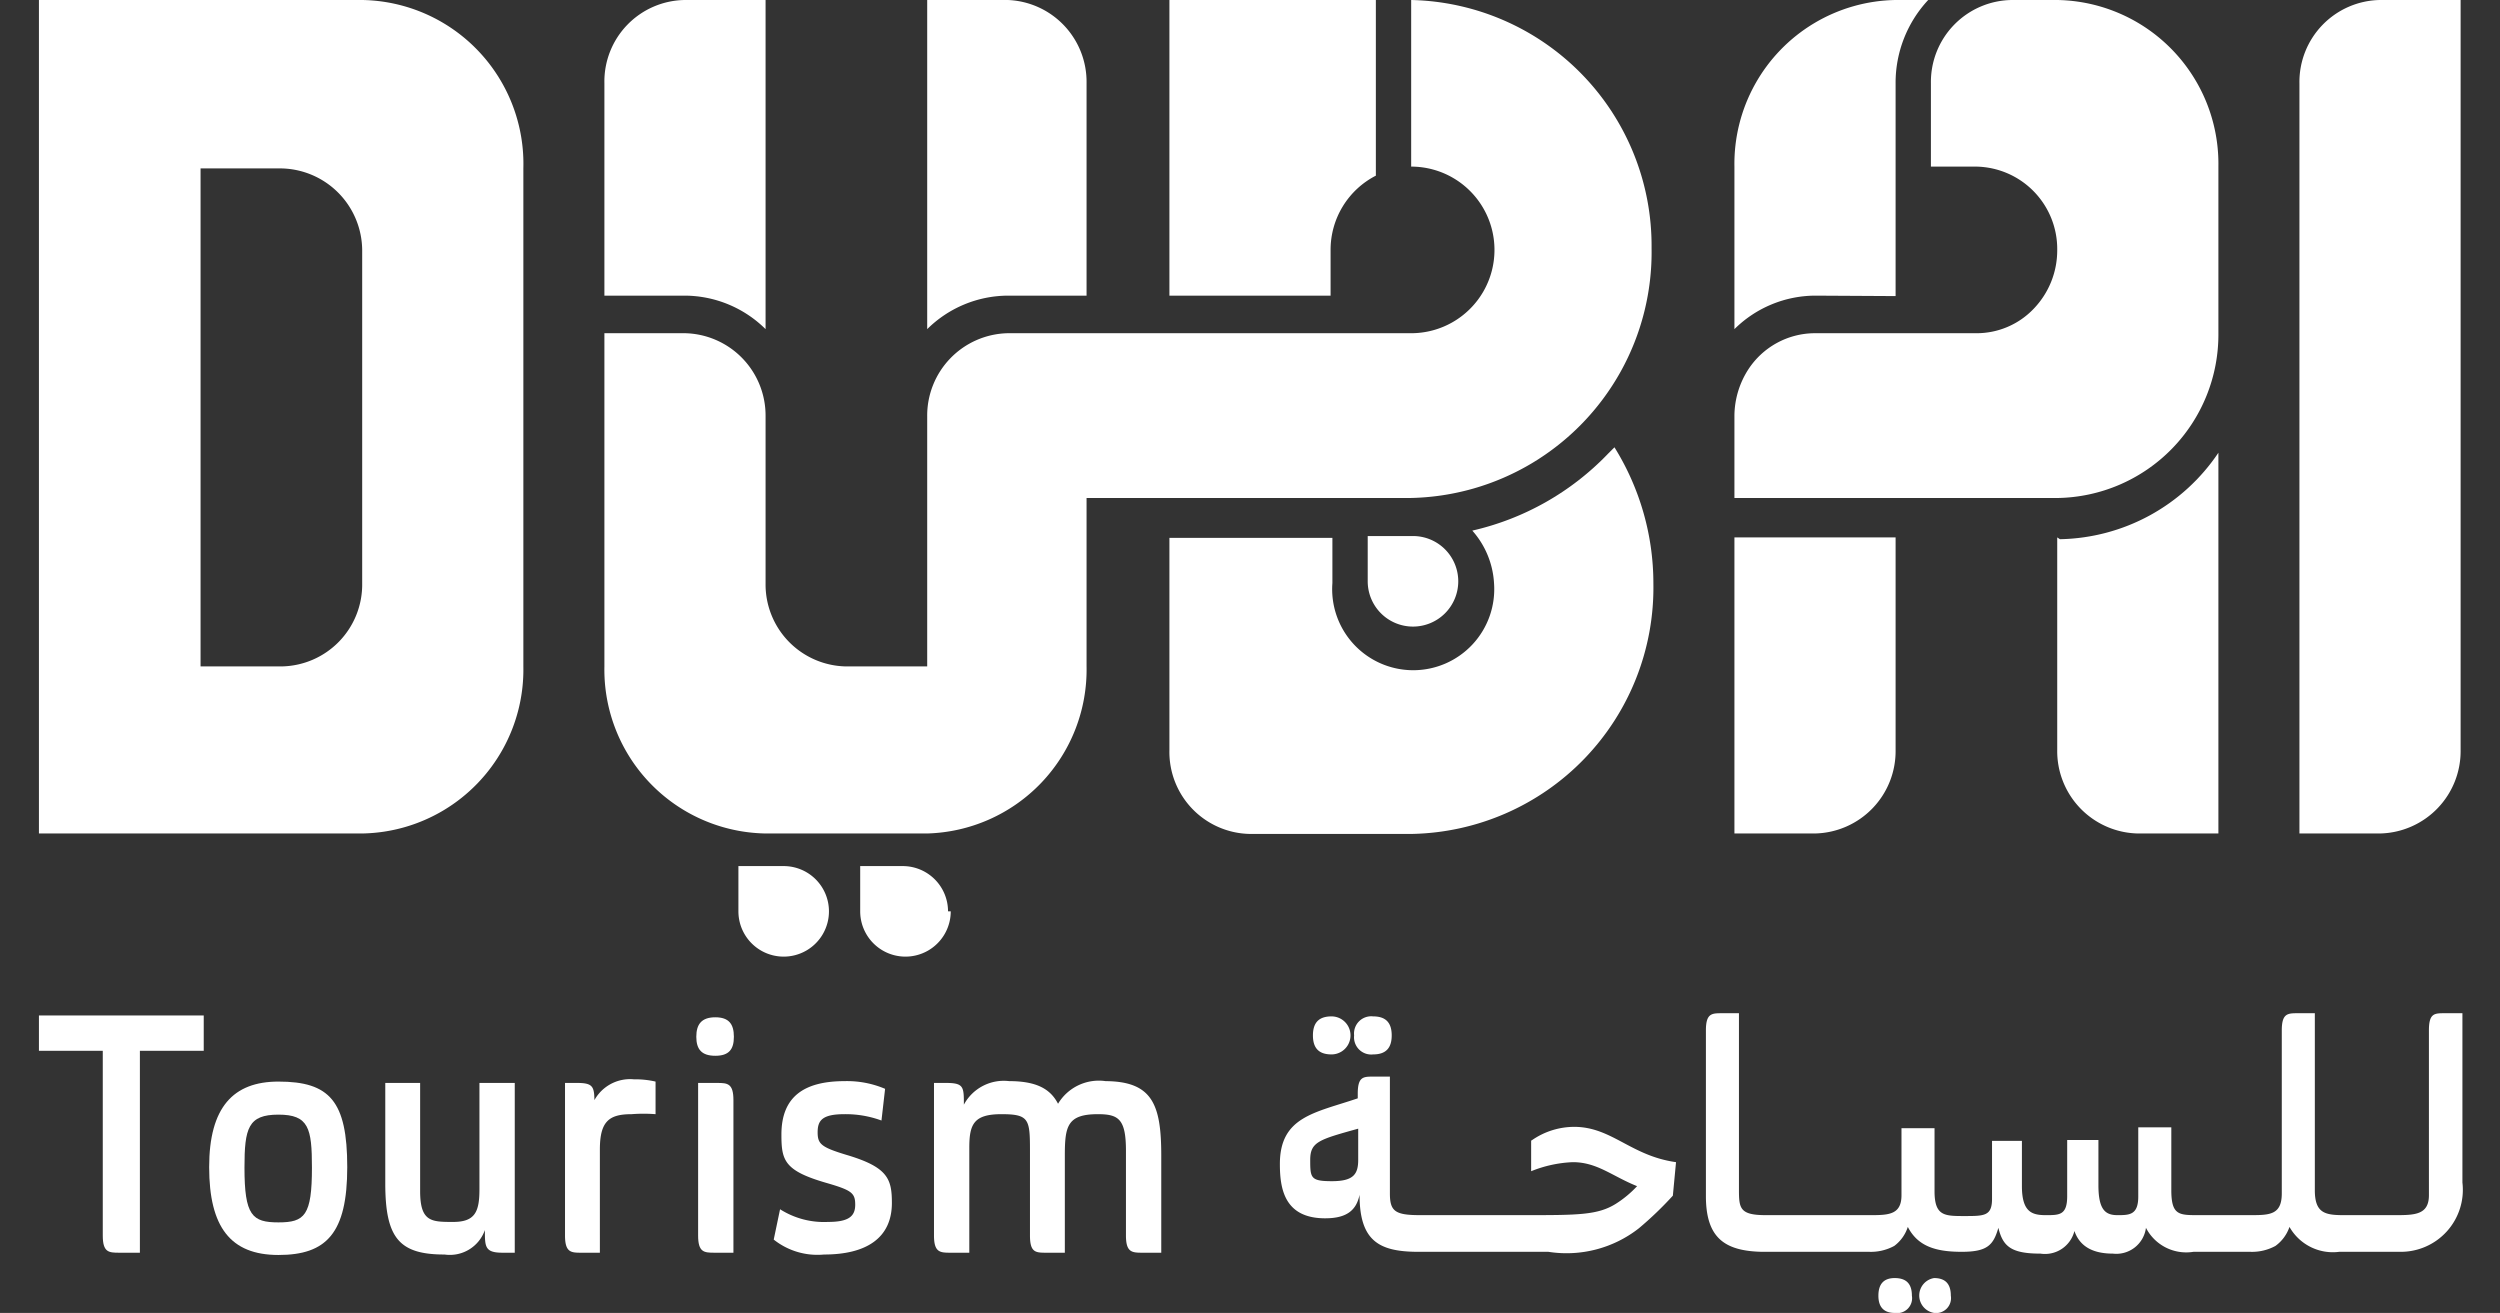 <svg id="Layer_1" data-name="Layer 1" xmlns="http://www.w3.org/2000/svg" viewBox="0 0 55.22 29"><rect x="0" y="0" width="55.22" height="29" fill="#333333" stroke="none"/><defs><style>.cls-1{fill:#fff;}</style></defs><path class="cls-1" d="M.86,23.21H2.27v4.08c0,.37.13.38.36.38h.46V23.21H4.5v-.78H.86Z"/><path class="cls-1" d="M6.15,27c-.58,0-.75-.15-.75-1.21,0-.87.08-1.17.75-1.17s.74.3.74,1.17c0,1.06-.16,1.21-.74,1.21m0-3.11c-1,0-1.53.57-1.53,1.89s.47,1.94,1.53,1.94,1.52-.48,1.52-1.94-.39-1.89-1.52-1.89"/><path class="cls-1" d="M10.59,26.27c0,.5-.1.72-.58.72s-.73,0-.73-.68V23.92H8.51v2.22c0,1.21.31,1.57,1.31,1.57a.82.82,0,0,0,.89-.54c0,.37,0,.5.39.5h.27V23.92h-.78Z"/><path class="cls-1" d="M13.13,24.42c0-.4,0-.5-.38-.5h-.27v3.37c0,.37.13.38.35.38h.42V25.39c0-.62.2-.78.7-.78a3.43,3.43,0,0,1,.53,0l0-.72a2,2,0,0,0-.48-.05.9.9,0,0,0-.91.54"/><path class="cls-1" d="M15.8,22.47c-.3,0-.42.15-.42.43s.12.42.42.42.41-.14.41-.42-.11-.43-.41-.43"/><path class="cls-1" d="M15.84,23.92h-.42v3.37c0,.37.13.38.36.38h.42V24.3c0-.37-.13-.38-.36-.38"/><path class="cls-1" d="M18.7,25.51c-.56-.17-.64-.24-.64-.5s.1-.4.59-.4a2.29,2.29,0,0,1,.82.14l.08-.7a2.15,2.15,0,0,0-.89-.17c-.91,0-1.4.35-1.4,1.18,0,.57.06.8,1,1.07.55.16.63.22.63.48s-.15.38-.6.38a1.81,1.81,0,0,1-1.06-.28l-.14.67a1.55,1.55,0,0,0,1.11.33c.93,0,1.5-.36,1.5-1.14,0-.53-.09-.79-1-1.06"/><path class="cls-1" d="M24.42,23.88a1.05,1.05,0,0,0-1.05.5c-.17-.33-.48-.5-1.08-.5a1,1,0,0,0-1,.52c0-.39,0-.48-.39-.48h-.27v3.37c0,.37.13.38.36.38h.42V25.35c0-.52.1-.74.71-.74s.63.11.63.81v1.87c0,.37.12.38.35.38h.42V25.53c0-.65.05-.92.73-.92.46,0,.62.11.62.81v1.87c0,.37.13.38.36.38h.42V25.53c0-1.13-.19-1.65-1.25-1.65"/><path class="cls-1" d="M29,22.87c0,.28.13.42.41.42a.42.42,0,0,0,0-.84c-.28,0-.41.14-.41.42"/><path class="cls-1" d="M29.91,22.87a.38.38,0,0,0,.42.42c.28,0,.41-.14.41-.42s-.13-.42-.41-.42a.38.38,0,0,0-.42.42"/><path class="cls-1" d="M30,25.62c0,.32-.11.47-.58.47s-.48-.07-.48-.47.2-.45,1.06-.69Zm3.82-.43v.68a2.73,2.73,0,0,1,.92-.2c.54,0,.87.31,1.42.53a2.37,2.37,0,0,1-.47.39c-.4.25-.84.25-2,.25H31.36c-.55,0-.66-.09-.66-.48V23.78h-.36c-.23,0-.35,0-.35.38v.1c-.94.32-1.72.4-1.72,1.45,0,.53.09,1.2,1,1.2.48,0,.69-.18.76-.52,0,1,.41,1.25,1.25,1.26h2.92a2.59,2.59,0,0,0,2-.52,7.7,7.7,0,0,0,.75-.72l.07-.74c-1-.14-1.42-.78-2.25-.78a1.64,1.64,0,0,0-.94.3"/><path class="cls-1" d="M42.72,28.23a.39.39,0,0,0,0,.77.33.33,0,0,0,.37-.38c0-.26-.12-.39-.37-.39"/><path class="cls-1" d="M41.85,28.23q-.36,0-.36.39c0,.25.12.38.36.38a.33.33,0,0,0,.38-.38c0-.26-.12-.39-.38-.39"/><path class="cls-1" d="M54,22.38c-.23,0-.35,0-.35.38V26.4c0,.43-.31.44-.73.44H51.76c-.41,0-.63-.05-.63-.55V22.38h-.37c-.23,0-.36,0-.36.38v3.6c0,.46-.25.48-.66.48H48.55c-.42,0-.59,0-.59-.55V24.9h-.73v1.53c0,.41-.2.41-.46.41s-.42-.11-.42-.66v-1h-.69v1.24c0,.42-.17.42-.47.42s-.53-.06-.53-.64v-1H44v1.28c0,.38-.17.38-.61.38s-.66,0-.66-.55V24.92H42V26.4c0,.42-.27.44-.66.44H39c-.57,0-.59-.15-.59-.56v-3.9h-.37c-.23,0-.36,0-.36.38v3.66c0,.92.41,1.21,1.23,1.23h2.37a1.08,1.08,0,0,0,.56-.13.84.84,0,0,0,.3-.42c.22.43.62.55,1.19.55s.7-.15.81-.53c.1.41.28.57.93.57a.67.67,0,0,0,.75-.5c.1.29.34.5.85.5a.66.66,0,0,0,.73-.57,1,1,0,0,0,1.05.53h1.25a1.08,1.08,0,0,0,.56-.13.86.86,0,0,0,.31-.42,1.1,1.1,0,0,0,1.1.55H53a1.37,1.37,0,0,0,1.39-1.53V22.38Z"/><path class="cls-1" d="M4.43,14.72v-11H6.21A1.82,1.82,0,0,1,8,5.52v7.36H8a1.81,1.81,0,0,1-1.79,1.84ZM8,0H.86V18.41H8a3.62,3.62,0,0,0,3.56-3.69v-11A3.62,3.62,0,0,0,8,0"/><path class="cls-1" d="M54.35,16.56V0H52.57a1.81,1.81,0,0,0-1.78,1.84V18.41h1.78a1.82,1.82,0,0,0,1.78-1.85"/><path class="cls-1" d="M36.52,12.88a5.69,5.69,0,0,0-.86-3l-.14.14a6,6,0,0,1-3,1.7A1.91,1.91,0,0,1,33,12.88a1.79,1.79,0,1,1-3.57,0v-1H25.83v4.69a1.81,1.81,0,0,0,1.78,1.85h3.57a5.44,5.44,0,0,0,5.34-5.53"/><path class="cls-1" d="M29.39,5.52a1.84,1.84,0,0,1,1-1.64V0H25.83V6.53h3.56Z"/><path class="cls-1" d="M16.91,7.27V0H15.13a1.8,1.8,0,0,0-1.78,1.84V6.53h1.78a2.55,2.55,0,0,1,1.78.74"/><path class="cls-1" d="M24,6.53V1.84A1.81,1.81,0,0,0,22.26,0H20.48V7.27a2.55,2.55,0,0,1,1.78-.74Z"/><path class="cls-1" d="M38.31,18.41h1.78a1.82,1.82,0,0,0,1.78-1.85V11.87H38.31Z"/><path class="cls-1" d="M41.87,6.54v-2h0V1.84A2.68,2.68,0,0,1,42.59,0h-.72a3.62,3.62,0,0,0-3.56,3.68V7.27a2.55,2.55,0,0,1,1.78-.74Z"/><path class="cls-1" d="M45.44,11.87v4.69a1.82,1.82,0,0,0,1.78,1.85H49V10a4.31,4.31,0,0,1-3.5,1.91Z"/><path class="cls-1" d="M19.05,18.41h1.43A3.62,3.62,0,0,0,24,14.72V11h7.13a5.43,5.43,0,0,0,5.35-5.52A5.43,5.43,0,0,0,31.17,0V3.68a1.84,1.84,0,0,1,0,3.68H22.26A1.82,1.82,0,0,0,20.48,9.2v5.52H18.69a1.81,1.81,0,0,1-1.78-1.83V9.2a1.82,1.82,0,0,0-1.78-1.84H13.35v7.36a3.62,3.62,0,0,0,3.56,3.69Z"/><path class="cls-1" d="M30.21,11.84v1a1,1,0,1,0,1-1Z"/><path class="cls-1" d="M20.94,20.13a1,1,0,0,0-1-1H19v1a1,1,0,1,0,2,0"/><path class="cls-1" d="M18.31,20.13a1,1,0,0,0-1-1h-1v1a1,1,0,1,0,2,0"/><path class="cls-1" d="M45.44,5.52a1.86,1.86,0,0,1-.52,1.3,1.74,1.74,0,0,1-1.27.54H40.09a1.76,1.76,0,0,0-1.48.81,1.91,1.91,0,0,0-.3,1V11h7.13A3.61,3.61,0,0,0,49,7.36V3.68A3.62,3.62,0,0,0,45.44,0h-1a1.81,1.81,0,0,0-1.79,1.84V3.68h1a1.82,1.82,0,0,1,1.79,1.84"/></svg>